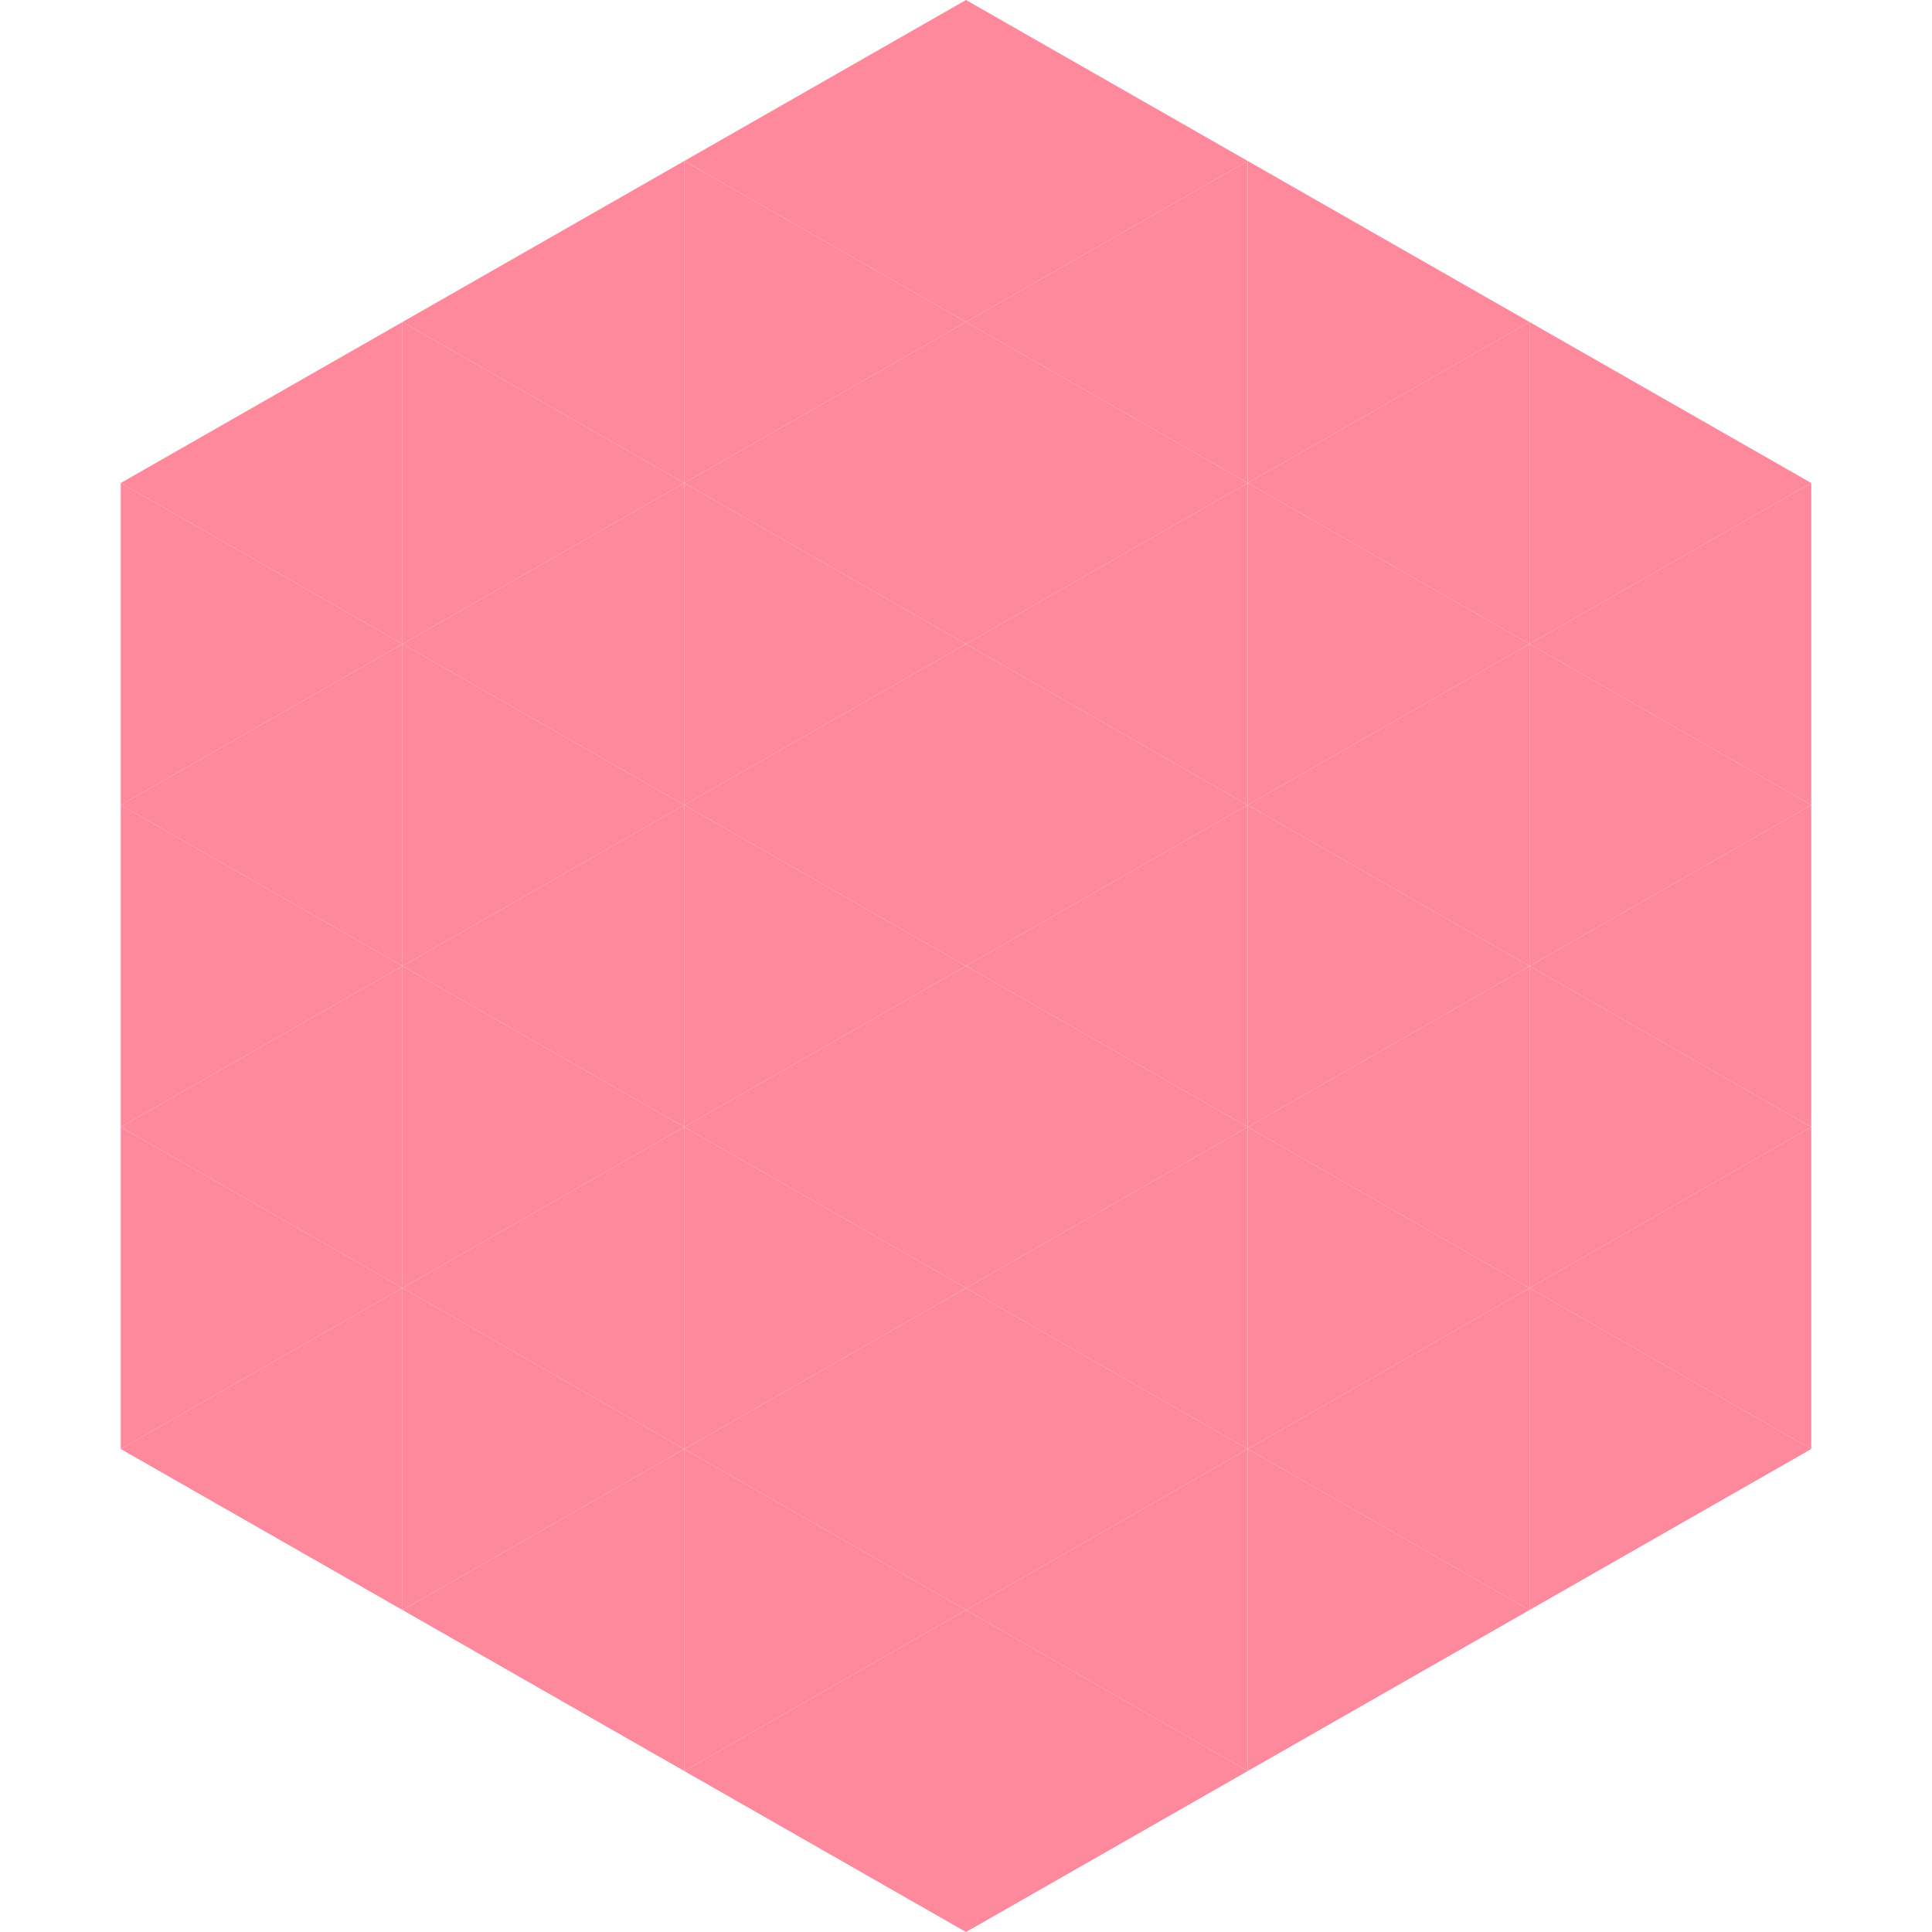 <?xml version="1.0"?>
<!-- Generated by SVGo -->
<svg width="240" height="240"
     xmlns="http://www.w3.org/2000/svg"
     xmlns:xlink="http://www.w3.org/1999/xlink">
<polygon points="50,40 15,60 50,80" style="fill:rgb(254,137,157)" />
<polygon points="190,40 225,60 190,80" style="fill:rgb(254,137,157)" />
<polygon points="15,60 50,80 15,100" style="fill:rgb(254,137,157)" />
<polygon points="225,60 190,80 225,100" style="fill:rgb(254,137,157)" />
<polygon points="50,80 15,100 50,120" style="fill:rgb(254,137,157)" />
<polygon points="190,80 225,100 190,120" style="fill:rgb(254,137,157)" />
<polygon points="15,100 50,120 15,140" style="fill:rgb(254,137,157)" />
<polygon points="225,100 190,120 225,140" style="fill:rgb(254,137,157)" />
<polygon points="50,120 15,140 50,160" style="fill:rgb(254,137,157)" />
<polygon points="190,120 225,140 190,160" style="fill:rgb(254,137,157)" />
<polygon points="15,140 50,160 15,180" style="fill:rgb(254,137,157)" />
<polygon points="225,140 190,160 225,180" style="fill:rgb(254,137,157)" />
<polygon points="50,160 15,180 50,200" style="fill:rgb(254,137,157)" />
<polygon points="190,160 225,180 190,200" style="fill:rgb(254,137,157)" />
<polygon points="15,180 50,200 15,220" style="fill:rgb(255,255,255); fill-opacity:0" />
<polygon points="225,180 190,200 225,220" style="fill:rgb(255,255,255); fill-opacity:0" />
<polygon points="50,0 85,20 50,40" style="fill:rgb(255,255,255); fill-opacity:0" />
<polygon points="190,0 155,20 190,40" style="fill:rgb(255,255,255); fill-opacity:0" />
<polygon points="85,20 50,40 85,60" style="fill:rgb(254,137,157)" />
<polygon points="155,20 190,40 155,60" style="fill:rgb(254,137,157)" />
<polygon points="50,40 85,60 50,80" style="fill:rgb(254,137,157)" />
<polygon points="190,40 155,60 190,80" style="fill:rgb(254,137,157)" />
<polygon points="85,60 50,80 85,100" style="fill:rgb(254,137,157)" />
<polygon points="155,60 190,80 155,100" style="fill:rgb(254,137,157)" />
<polygon points="50,80 85,100 50,120" style="fill:rgb(254,137,157)" />
<polygon points="190,80 155,100 190,120" style="fill:rgb(254,137,157)" />
<polygon points="85,100 50,120 85,140" style="fill:rgb(254,137,157)" />
<polygon points="155,100 190,120 155,140" style="fill:rgb(254,137,157)" />
<polygon points="50,120 85,140 50,160" style="fill:rgb(254,137,157)" />
<polygon points="190,120 155,140 190,160" style="fill:rgb(254,137,157)" />
<polygon points="85,140 50,160 85,180" style="fill:rgb(254,137,157)" />
<polygon points="155,140 190,160 155,180" style="fill:rgb(254,137,157)" />
<polygon points="50,160 85,180 50,200" style="fill:rgb(254,137,157)" />
<polygon points="190,160 155,180 190,200" style="fill:rgb(254,137,157)" />
<polygon points="85,180 50,200 85,220" style="fill:rgb(254,137,157)" />
<polygon points="155,180 190,200 155,220" style="fill:rgb(254,137,157)" />
<polygon points="120,0 85,20 120,40" style="fill:rgb(254,137,157)" />
<polygon points="120,0 155,20 120,40" style="fill:rgb(254,137,157)" />
<polygon points="85,20 120,40 85,60" style="fill:rgb(254,137,157)" />
<polygon points="155,20 120,40 155,60" style="fill:rgb(254,137,157)" />
<polygon points="120,40 85,60 120,80" style="fill:rgb(254,137,157)" />
<polygon points="120,40 155,60 120,80" style="fill:rgb(254,137,157)" />
<polygon points="85,60 120,80 85,100" style="fill:rgb(254,137,157)" />
<polygon points="155,60 120,80 155,100" style="fill:rgb(254,137,157)" />
<polygon points="120,80 85,100 120,120" style="fill:rgb(254,137,157)" />
<polygon points="120,80 155,100 120,120" style="fill:rgb(254,137,157)" />
<polygon points="85,100 120,120 85,140" style="fill:rgb(254,137,157)" />
<polygon points="155,100 120,120 155,140" style="fill:rgb(254,137,157)" />
<polygon points="120,120 85,140 120,160" style="fill:rgb(254,137,157)" />
<polygon points="120,120 155,140 120,160" style="fill:rgb(254,137,157)" />
<polygon points="85,140 120,160 85,180" style="fill:rgb(254,137,157)" />
<polygon points="155,140 120,160 155,180" style="fill:rgb(254,137,157)" />
<polygon points="120,160 85,180 120,200" style="fill:rgb(254,137,157)" />
<polygon points="120,160 155,180 120,200" style="fill:rgb(254,137,157)" />
<polygon points="85,180 120,200 85,220" style="fill:rgb(254,137,157)" />
<polygon points="155,180 120,200 155,220" style="fill:rgb(254,137,157)" />
<polygon points="120,200 85,220 120,240" style="fill:rgb(254,137,157)" />
<polygon points="120,200 155,220 120,240" style="fill:rgb(254,137,157)" />
<polygon points="85,220 120,240 85,260" style="fill:rgb(255,255,255); fill-opacity:0" />
<polygon points="155,220 120,240 155,260" style="fill:rgb(255,255,255); fill-opacity:0" />
</svg>
